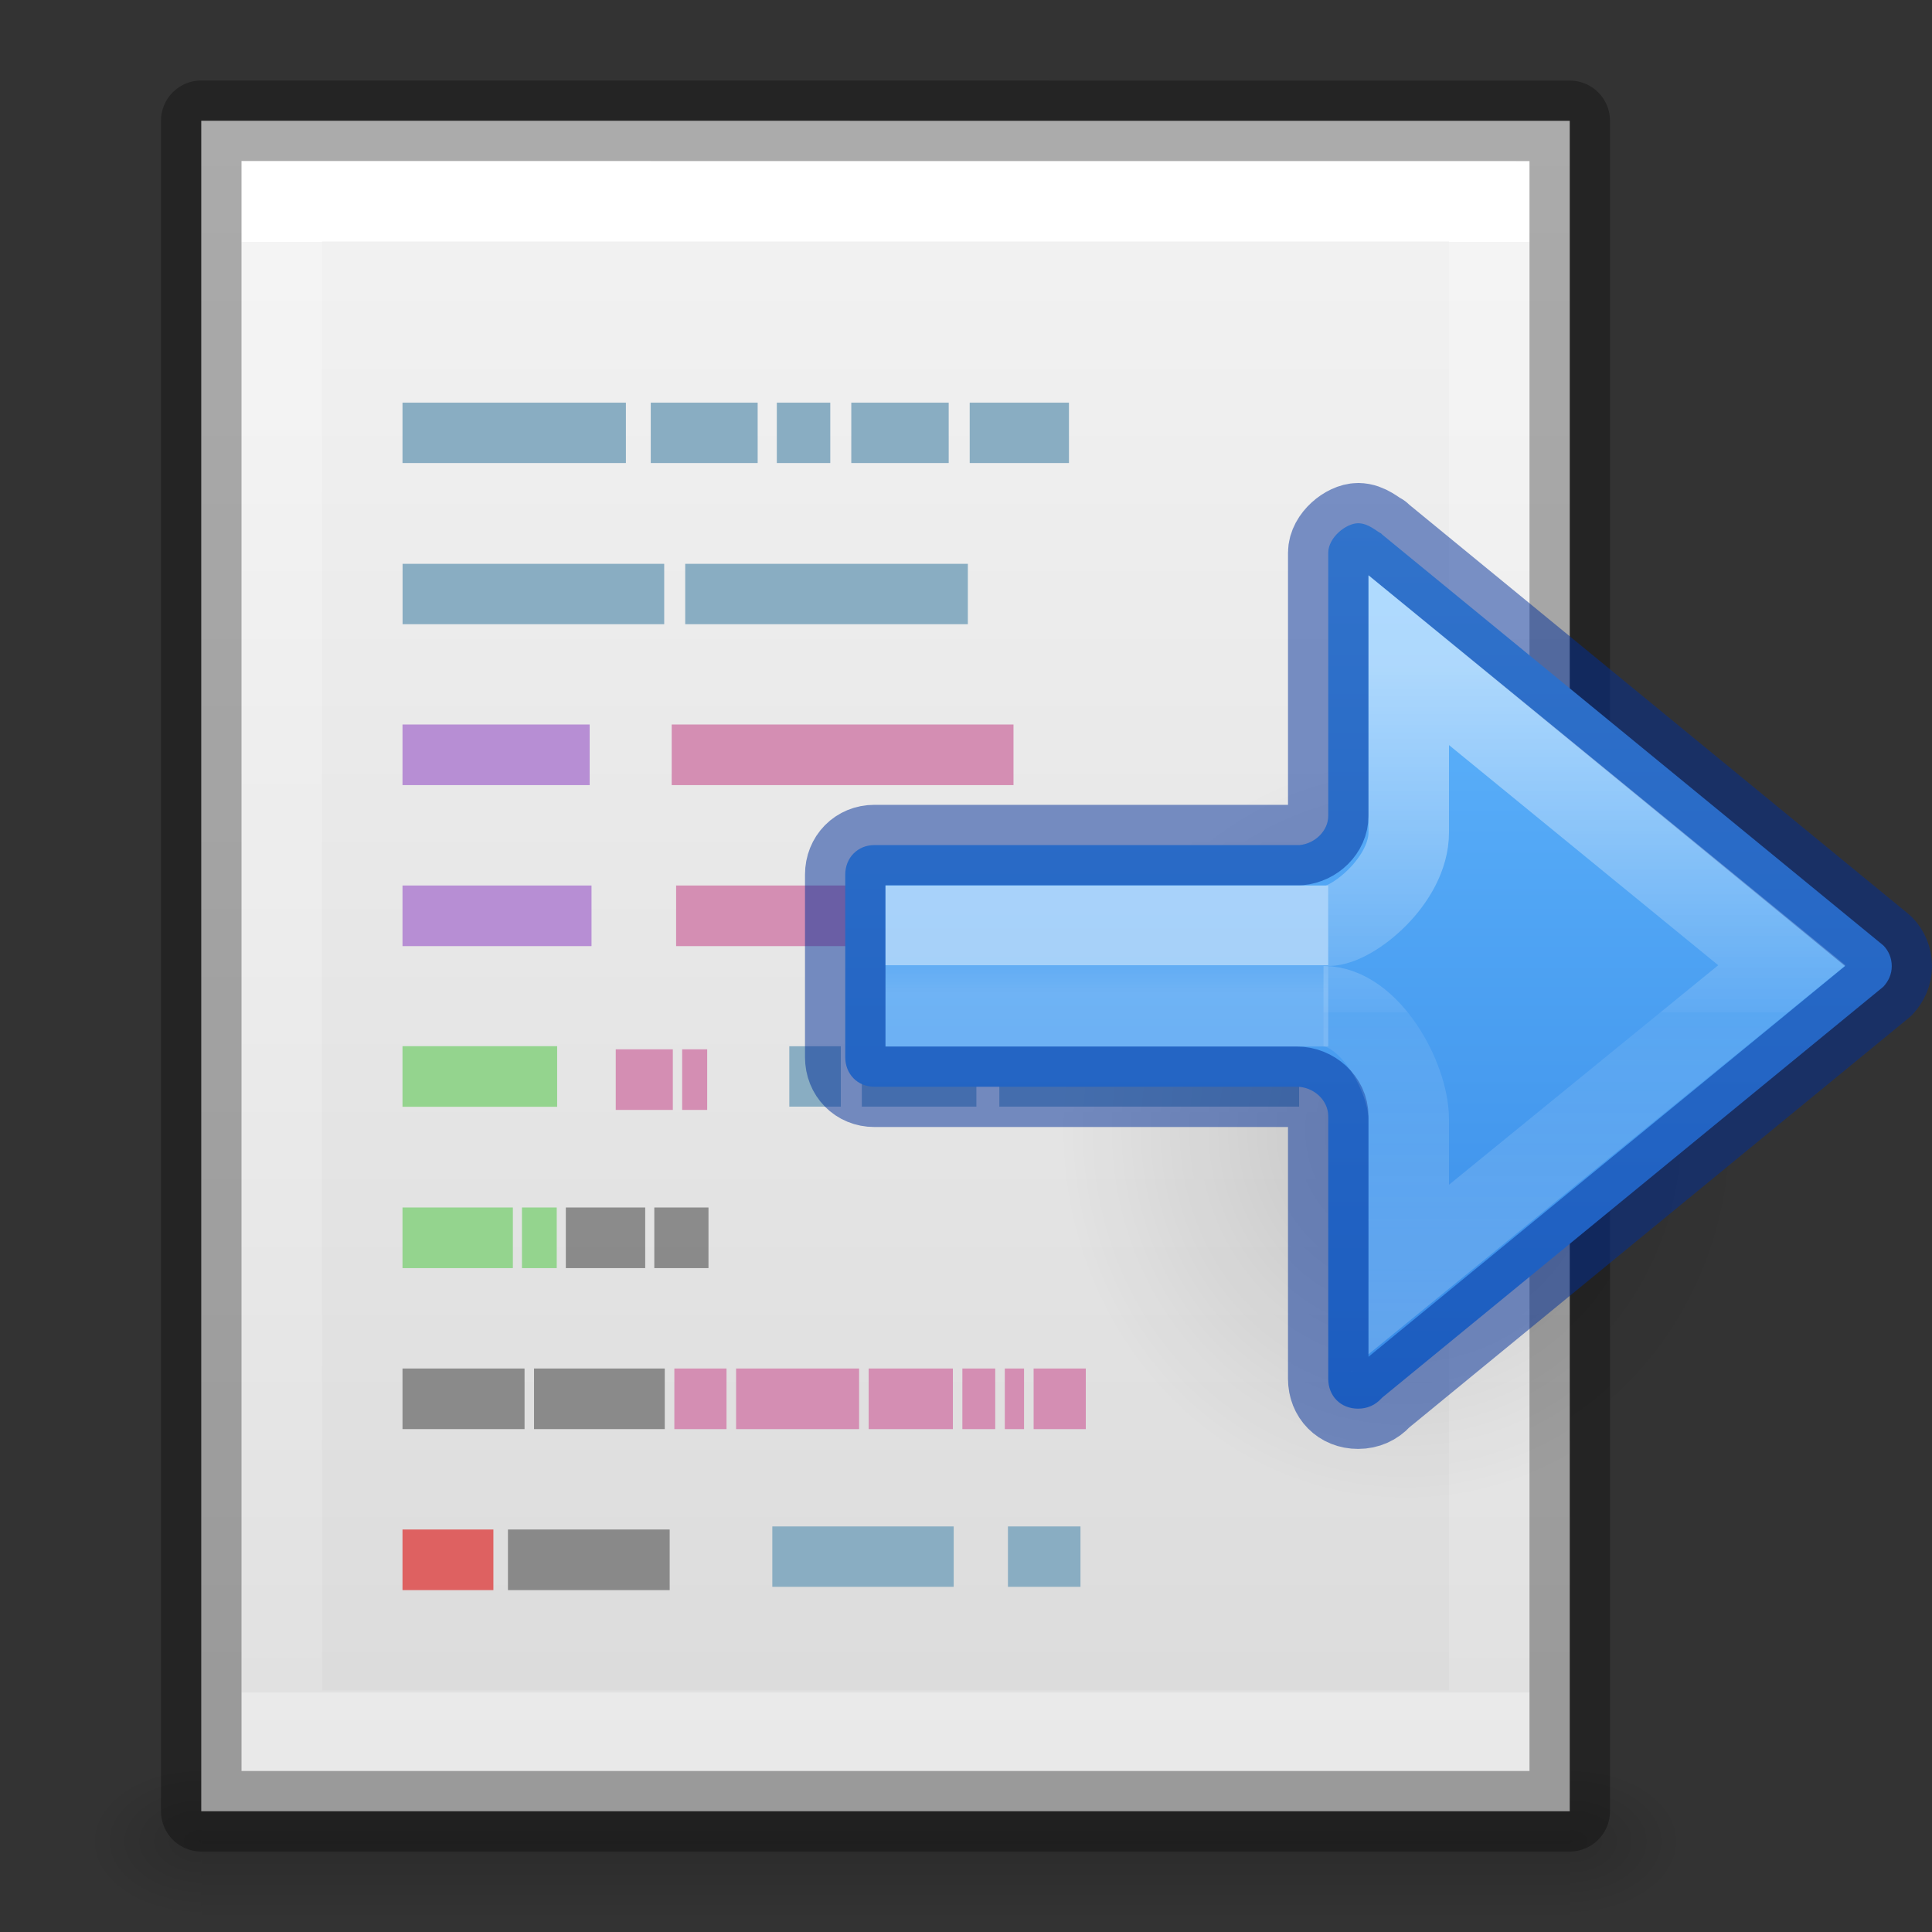 <svg height="24" viewBox="0 0 24 24" width="24" xmlns="http://www.w3.org/2000/svg" xmlns:xlink="http://www.w3.org/1999/xlink"><rect x="0" y="0" width="24" height="24" fill="#333333" stroke="none"/><linearGradient id="a"><stop offset="0"/><stop offset="1" stop-opacity="0"/></linearGradient><linearGradient id="b" gradientTransform="matrix(.405 0 0 .514 2.27 -.324)" gradientUnits="userSpaceOnUse" x1="24" x2="24" y1="6.474" y2="41.526"><stop offset="0" stop-color="#fff"/><stop offset="0" stop-color="#fff" stop-opacity=".235"/><stop offset="1" stop-color="#fff" stop-opacity=".157"/><stop offset="1" stop-color="#fff" stop-opacity=".392"/></linearGradient><linearGradient id="c" gradientTransform="matrix(.486 0 0 .456 -.657 .349)" gradientUnits="userSpaceOnUse" x1="25.132" x2="25.132" y1=".985" y2="47.013"><stop offset="0" stop-color="#f4f4f4"/><stop offset="1" stop-color="#dbdbdb"/></linearGradient><radialGradient id="d" cx="605.714" cy="486.648" gradientTransform="matrix(.012 0 0 .008 12.239 18.981)" gradientUnits="userSpaceOnUse" r="117.143" xlink:href="#a"/><radialGradient id="e" cx="605.714" cy="486.648" gradientTransform="matrix(-.012 0 0 .008 9.761 18.981)" gradientUnits="userSpaceOnUse" r="117.143" xlink:href="#a"/><linearGradient id="f" gradientTransform="matrix(.035 0 0 .008 -1.725 18.981)" gradientUnits="userSpaceOnUse" x1="302.857" x2="302.857" y1="366.648" y2="609.505"><stop offset="0" stop-opacity="0"/><stop offset=".5"/><stop offset="1" stop-opacity="0"/></linearGradient><radialGradient id="g" cx="24.837" cy="36.421" gradientTransform="matrix(-.276 0 0 -.296 24.324 24.819)" gradientUnits="userSpaceOnUse" r="15.645" xlink:href="#a"/><linearGradient id="h" gradientTransform="matrix(0 -1 -1 0 52.245 -5.777)" gradientUnits="userSpaceOnUse" x1="-11.855" x2="-23.731" y1="31.408" y2="31.408"><stop offset="0" stop-color="#64baff"/><stop offset="1" stop-color="#3689e6"/></linearGradient><linearGradient id="i" gradientTransform="matrix(-.586 0 0 .333 16.116 2.443)" gradientUnits="userSpaceOnUse" x1="5.032" x2="5.032" y1="28.672" y2="29.672"><stop offset="0" stop-color="#fff"/><stop offset="0" stop-color="#fff" stop-opacity=".235"/><stop offset="1" stop-color="#fff" stop-opacity=".392"/></linearGradient><linearGradient id="j" gradientTransform="matrix(-.69 0 0 .638 16.381 -5.989)" gradientUnits="userSpaceOnUse" x1="-2.521" x2="-2.521" y1="22.402" y2="35.269"><stop offset="0" stop-color="#fff"/><stop offset=".52" stop-color="#fff" stop-opacity=".235"/><stop offset=".52" stop-color="#fff" stop-opacity=".157"/><stop offset="1" stop-color="#fff" stop-opacity=".392"/></linearGradient><path d="m2.5 22h17v2h-17z" fill="url(#f)" opacity=".15"/><path d="m2.5 22v2c-.62.004-1.5-.448-1.5-1 0-.552.692-1 1.5-1z" fill="url(#e)" opacity=".15"/><path d="m19.5 22v2c.62.004 1.5-.448 1.5-1 0-.552-.692-1-1.5-1z" fill="url(#d)" opacity=".15"/><path d="m2.5 1.5c3.896 0 17.0.001 17.0.001l0 20.999h-17v-21z" fill="url(#c)" stroke-width="1.056"/><g fill="none" transform="translate(-1)"><path d="m19.5 21.5h-15v-19h15z" stroke="url(#b)" stroke-linecap="round"/><path d="m3.5 1.5c3.896 0 17.0.001 17.0.001l0 20.999h-17v-21z" opacity=".3" stroke="#000" stroke-linejoin="round" stroke-width="1"/><path d="m6 5.377h2.775zm3.084 0h1.328zm1.566 0h.664zm.925 0h1.21zm1.471 0h1.233zm-7.045 2.002h3.25zm3.511 0h3.511zm1.293 5.993h.64zm.901 0h1.423zm1.708 0h3.724zm-2.82 5.965h2.253zm2.927 0h.901z" stroke="#89adc2" stroke-width=".75"/></g><path d="m7.649 13.035h.709v.753h-.709z" fill="#d48eb3"/><path d="m8.474 13.035h.311v.753h-.311z" fill="#d48eb3"/><path d="m5 17h1.516v.753h-1.516z" fill="#666" opacity=".7"/><path d="m6.634 17h1.624v.753h-1.624z" fill="#666" opacity=".7"/><g fill="#d48eb3" transform="translate(-1)"><path d="m9.377 17h.648v.753h-.648z"/><path d="m10.144 17h1.528v.753h-1.528z"/><path d="m12.955 17h.408v.753h-.408z"/><path d="m11.791 17h1.046v.753h-1.046z"/><path d="m13.482 17h.239v.753h-.239z"/><path d="m13.84 17h.648v.753h-.648z"/></g><path d="m5 15h1.371v.753h-1.371z" fill="#94d48e"/><path d="m6.484 15h.432v.753h-.432z" fill="#94d48e"/><path d="m7.029 15h.986v.753h-.986z" fill="#666" opacity=".7"/><path d="m8.128 15h.673v.753h-.673z" fill="#666" opacity=".7"/><path d="m5 19h1.129v.753h-1.129z" fill="#de6161"/><path d="m6.31 19h2.009v.753h-2.009z" fill="#666" opacity=".7"/><path d="m5 9v.753h2.325v-.753zm0 2v.753h2.348v-.753z" fill="#b78ed4"/><path d="m8.344 9v.753h4.246v-.753zm.055 2v.753h3.866v-.753z" fill="#d48eb3"/><path d="m5 12.996v.753h1.921v-.753z" fill="#94d48e"/><path d="m13.152 14.045a4.318 4.628 0 1 1 8.635 0 4.318 4.628 0 0 1 -8.635 0z" fill="url(#g)" fill-rule="evenodd" opacity=".141"/><path d="m16.871 6.5c.129 0 .229.101.285.126.005.005.01.011.016.016l6.224 5.103c.066.067.104.157.104.257 0 .099-.039.184-.104.255l-6.224 5.103c-.005.005-.011.01-.016.016-.07.076-.168.123-.285.123-.218 0-.371-.158-.371-.371v-3.262c0-.199-.182-.366-.393-.366h-5.246c-.207 0-.361-.157-.361-.367v-2.268c0-.21.155-.367.361-.367h5.281c.193-.018.358-.177.358-.364v-3.267c0-.191.223-.367.371-.367z" fill="url(#h)" stroke="#002e99" stroke-linecap="round" stroke-linejoin="round" stroke-opacity=".5"/><g fill="none"><path d="m16.5 12.5h-5v-1h5" opacity=".5" stroke="url(#i)" stroke-width="1"/><path d="m16.441 12.5c.568 0 1.058.878 1.059 1.406v1.864l4.635-3.779-4.635-3.79v2.139c0 .599-.699 1.16-1 1.16" opacity=".5" stroke="url(#j)"/></g></svg>